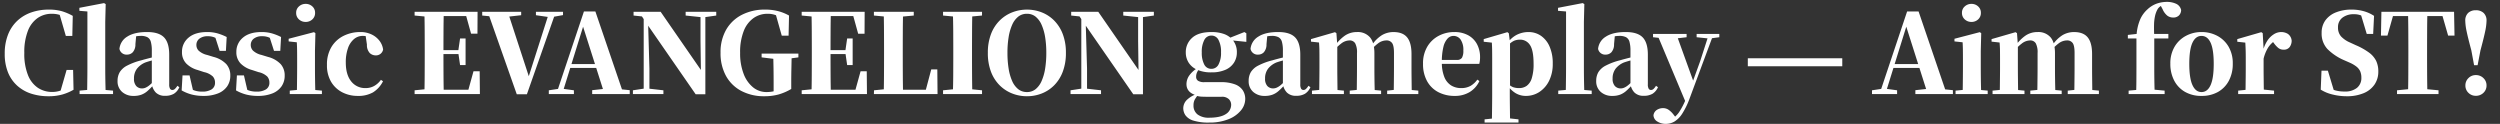 <svg xmlns="http://www.w3.org/2000/svg" xmlns:xlink="http://www.w3.org/1999/xlink" width="1090" height="54" viewBox="0 0 1090 54"><rect x="0" y="0" width="1090" height="54" fill="#333333" stroke="none"/><defs><style>.a,.c{fill:#fff;}.a{stroke:#707070;}.b{clip-path:url(#a);}</style><clipPath id="a"><rect class="a" width="1090" height="54" transform="translate(1607 1841)"/></clipPath></defs><g class="b" transform="translate(-1607 -1841)"><path class="c" d="M21.168.96a24.483,24.483,0,0,1-7.488-1.1A16.812,16.812,0,0,1,7.608-3.552a15.666,15.666,0,0,1-4.08-5.784,21.14,21.14,0,0,1-1.464-8.232A22.2,22.2,0,0,1,3.552-26.04,16.433,16.433,0,0,1,7.68-32.064,17.151,17.151,0,0,1,13.8-35.64a23.012,23.012,0,0,1,7.416-1.176,20.405,20.405,0,0,1,5.808.72,23.154,23.154,0,0,1,4.7,2.016l-.192,8.736H28.7L25.728-35.568l3.984,1.344v1.584a13.287,13.287,0,0,0-3.456-1.8,11.786,11.786,0,0,0-3.7-.552,10.738,10.738,0,0,0-6.072,1.8,12.013,12.013,0,0,0-4.3,5.592,25.372,25.372,0,0,0-1.584,9.7,24.848,24.848,0,0,0,1.608,9.672A11.941,11.941,0,0,0,16.56-2.688,11.123,11.123,0,0,0,22.752-.912a10.771,10.771,0,0,0,3.648-.6A14.671,14.671,0,0,0,30-3.5v1.776L26.112-.384,29.04-10.512h2.832l.192,8.64A21.267,21.267,0,0,1,27.216.192,21.687,21.687,0,0,1,21.168.96ZM34.7,0V-1.488l5.232-.48h3.792l5.568.48V0Zm3.264,0q.048-1.776.072-3.72t.048-3.912q.024-1.968.024-3.792V-36l-3.5-.288v-1.3L45.36-39.648l.72.432-.192,7.728v20.064q0,1.824.024,3.792t.072,3.912q.048,1.944.1,3.72Zm20.3.816a7.3,7.3,0,0,1-5.04-1.752,6.069,6.069,0,0,1-1.968-4.776A7.454,7.454,0,0,1,52.2-9.528a8.073,8.073,0,0,1,3.192-2.856,28.34,28.34,0,0,1,6.144-2.3q1.824-.528,4.3-1.152t4.392-1.1V-15.7q-1.92.48-3.816,1.008t-3,.912a9.012,9.012,0,0,0-3.672,2.712,6.886,6.886,0,0,0-1.32,4.344A4.578,4.578,0,0,0,59.4-3.5a3.406,3.406,0,0,0,2.616,1.056,3.924,3.924,0,0,0,1.416-.312A7.429,7.429,0,0,0,65.3-3.96a23.99,23.99,0,0,0,2.568-2.568l.912,2.688H66.816A31.091,31.091,0,0,1,64.3-1.32,8.7,8.7,0,0,1,61.7.264,9.467,9.467,0,0,1,58.272.816ZM72,.768A5.46,5.46,0,0,1,67.968-.624a6.642,6.642,0,0,1-1.776-3.744v-14.5a13.966,13.966,0,0,0-.432-3.912,3.2,3.2,0,0,0-1.488-1.992,6.049,6.049,0,0,0-2.88-.576,12.709,12.709,0,0,0-2.4.24,23.6,23.6,0,0,0-3.072.864l3.456-1.152-.336,3.648a5.107,5.107,0,0,1-1.152,3.528,3.4,3.4,0,0,1-2.448,1.032,3.133,3.133,0,0,1-3.36-2.5,6.992,6.992,0,0,1,3.408-5.352q3.072-1.992,8.64-1.992,5.136,0,7.392,2.328t2.256,7.56V-4.224a3.655,3.655,0,0,0,.36,1.9,1.16,1.16,0,0,0,1.032.552,1.592,1.592,0,0,0,1.008-.384A6.144,6.144,0,0,0,77.328-3.6l.864.624A6.3,6.3,0,0,1,75.816-.12,7.282,7.282,0,0,1,72,.768ZM88.7.816a20.176,20.176,0,0,1-5.088-.6,18.181,18.181,0,0,1-4.416-1.8l.384-6.528h3.072l1.632,7.056L81.7-1.392V-3.12a14.643,14.643,0,0,0,3.072,1.56,10.006,10.006,0,0,0,3.312.5,7.511,7.511,0,0,0,4.2-.984,3.32,3.32,0,0,0,1.464-2.952,3.949,3.949,0,0,0-.936-2.64,7.933,7.933,0,0,0-3.816-1.92l-2.784-.912a11.2,11.2,0,0,1-5.04-2.88,6.95,6.95,0,0,1-1.824-4.992,7.855,7.855,0,0,1,2.856-6.24q2.856-2.448,8.136-2.448a16.419,16.419,0,0,1,4.392.552,22.859,22.859,0,0,1,4.1,1.608L98.5-18.816H95.76L93.552-25.68l2.3.864v1.44a13.842,13.842,0,0,0-2.544-1.392,7.707,7.707,0,0,0-2.784-.432,5.678,5.678,0,0,0-3.552,1.032,3.4,3.4,0,0,0-1.344,2.856,3.5,3.5,0,0,0,.96,2.376,8.184,8.184,0,0,0,3.744,1.9l2.832.864a11.609,11.609,0,0,1,5.52,3.144,7.311,7.311,0,0,1,1.728,4.968A8.028,8.028,0,0,1,99-3.288,8.859,8.859,0,0,1,94.968-.24,16.715,16.715,0,0,1,88.7.816Zm23.712,0a20.176,20.176,0,0,1-5.088-.6,18.181,18.181,0,0,1-4.416-1.8l.384-6.528h3.072L108-1.056l-2.592-.336V-3.12a14.643,14.643,0,0,0,3.072,1.56,10.006,10.006,0,0,0,3.312.5,7.511,7.511,0,0,0,4.2-.984,3.32,3.32,0,0,0,1.464-2.952,3.949,3.949,0,0,0-.936-2.64,7.933,7.933,0,0,0-3.816-1.92l-2.784-.912a11.2,11.2,0,0,1-5.04-2.88,6.95,6.95,0,0,1-1.824-4.992,7.855,7.855,0,0,1,2.856-6.24q2.856-2.448,8.136-2.448a16.419,16.419,0,0,1,4.392.552,22.859,22.859,0,0,1,4.1,1.608l-.336,6.048h-2.736l-2.208-6.864,2.3.864v1.44a13.841,13.841,0,0,0-2.544-1.392,7.707,7.707,0,0,0-2.784-.432,5.678,5.678,0,0,0-3.552,1.032,3.4,3.4,0,0,0-1.344,2.856,3.5,3.5,0,0,0,.96,2.376,8.184,8.184,0,0,0,3.744,1.9l2.832.864a11.609,11.609,0,0,1,5.52,3.144,7.311,7.311,0,0,1,1.728,4.968,8.028,8.028,0,0,1-1.416,4.776A8.859,8.859,0,0,1,118.68-.24,16.715,16.715,0,0,1,112.416.816ZM126.336,0V-1.488l5.04-.48h3.744l5.232.48V0Zm3.072,0q.048-1.248.072-3.288t.048-4.248q.024-2.208.024-3.888v-3.84q0-2.4-.024-4.008t-.12-3.288l-3.552-.384V-24.1l11.04-2.88.624.432-.192,7.728v7.392q0,1.68.024,3.888t.072,4.248q.048,2.04.1,3.288Zm3.84-31.44a4.191,4.191,0,0,1-2.9-1.1,3.7,3.7,0,0,1-1.224-2.88,3.589,3.589,0,0,1,1.224-2.784,4.191,4.191,0,0,1,2.9-1.1,4.167,4.167,0,0,1,2.928,1.1,3.621,3.621,0,0,1,1.2,2.784,3.731,3.731,0,0,1-1.2,2.88A4.167,4.167,0,0,1,133.248-31.44ZM155.952.816a14.48,14.48,0,0,1-6.7-1.56,12.03,12.03,0,0,1-4.872-4.56,13.939,13.939,0,0,1-1.824-7.368,14.646,14.646,0,0,1,1.992-7.9,12.84,12.84,0,0,1,5.3-4.824,16.279,16.279,0,0,1,7.3-1.632,11.053,11.053,0,0,1,4.776,1.008,9.411,9.411,0,0,1,3.48,2.736,7.935,7.935,0,0,1,1.632,3.888,3.145,3.145,0,0,1-3.216,2.544,3.757,3.757,0,0,1-2.616-1.032,5.11,5.11,0,0,1-1.224-3.672l-.672-4.608,3.7,2.208a13.445,13.445,0,0,0-2.472-1.056,8.28,8.28,0,0,0-2.376-.336,5.847,5.847,0,0,0-3.792,1.368,8.985,8.985,0,0,0-2.64,3.96,18.174,18.174,0,0,0-.96,6.288q0,5.28,2.352,8.208a7.653,7.653,0,0,0,6.288,2.928,7.506,7.506,0,0,0,3.792-.96,9.03,9.03,0,0,0,2.88-2.64l.912.624A12.046,12.046,0,0,1,162.624-.72,12.951,12.951,0,0,1,155.952.816ZM180.768,0V-1.632L188.5-2.4h.768V0Zm4.272,0q.1-4.128.12-8.352t.024-8.5V-18.96q0-4.272-.024-8.472t-.12-8.424h8.448q-.1,4.128-.12,8.4t-.024,8.688v1.488q0,4.512.024,8.784t.12,8.5Zm4.224,0V-1.872H207.84L203.712-.048l2.736-9.888h2.688l.1,9.936Zm0-17.424v-1.728h11.952v1.728Zm11.328,4.8-.768-5.328V-18.96l.768-5.28h2.4v11.616Zm-19.824-21.6v-1.632h8.5V-33.5H188.5Zm24.624,7.92-2.64-9.552,4.032,1.872h-17.52v-1.872h18.96l-.048,9.552ZM225.312.1,212.64-35.856h8.736l9.552,29.232h-.768l.24-.672,9.12-28.56h2.832L229.728.1ZM210.24-34.224v-1.632h16.992v1.488L219.5-33.5h-1.728Zm23.424-.144v-1.488h11.808v1.44l-5.088.912h-.72ZM239.28,0V-1.632l4.8-.72h.912l5.232.72V0Zm3.264,0,12.048-36h4.992L271.872,0h-8.3L253.68-31.056h1.008l-.144.672L245.088,0Zm5.376-11.376.432-1.68H263.9l.432,1.68ZM258.192,0V-1.68l6.528-.72H267.7l6.864.72V0Zm17.76,0V-1.632l5.04-.768h1.488l6.768.768V0Zm4.7,0V-34.464h1.824l.672,23.424V0Zm18.288-34.224v-1.632h13.344v1.632l-5.04.72h-1.44ZM303.312.1,281.9-30.816l-.144-.192-1.872-2.832-3.648-.384v-1.632h11.808L306.576-9.072l-.96.336-.192-14.208V-35.856h2.112V.1ZM333.264.96a21.077,21.077,0,0,1-9.984-2.28,16.306,16.306,0,0,1-6.72-6.528,20.422,20.422,0,0,1-2.4-10.2,19.534,19.534,0,0,1,2.448-10.008,16.6,16.6,0,0,1,6.84-6.48,21.726,21.726,0,0,1,10.152-2.28,22.177,22.177,0,0,1,5.664.672,19.983,19.983,0,0,1,4.752,1.92l-.192,8.784h-2.976l-2.88-10.224,3.984,1.488v2.016a15.111,15.111,0,0,0-3.6-2.184,9.948,9.948,0,0,0-3.7-.648,10.539,10.539,0,0,0-6.072,1.848,12.327,12.327,0,0,0-4.3,5.64,24.924,24.924,0,0,0-1.584,9.552,24.655,24.655,0,0,0,1.536,9.168,13.783,13.783,0,0,0,4.128,5.88,9.155,9.155,0,0,0,5.808,2.04,15.14,15.14,0,0,0,2.976-.288,21.782,21.782,0,0,0,2.832-.768L337.3-.432V-4.8q0-3.264-.048-6.384t-.144-6.432h8.064q-.048,3.12-.12,6.312t-.072,6.744v2.352a23.371,23.371,0,0,1-5.544,2.4A23,23,0,0,1,333.264.96Zm-1.2-16.944v-1.632H348.1v1.632l-6.048.816h-3.312ZM349.536,0V-1.632l7.728-.768h.768V0Zm4.272,0q.1-4.128.12-8.352t.024-8.5V-18.96q0-4.272-.024-8.472t-.12-8.424h8.448q-.1,4.128-.12,8.4t-.024,8.688v1.488q0,4.512.024,8.784t.12,8.5Zm4.224,0V-1.872h18.576L372.48-.048l2.736-9.888H377.9L378,0Zm0-17.424v-1.728h11.952v1.728Zm11.328,4.8-.768-5.328V-18.96l.768-5.28h2.4v11.616Zm-19.824-21.6v-1.632h8.5V-33.5h-.768ZM374.16-26.3l-2.64-9.552,4.032,1.872h-17.52v-1.872h18.96l-.048,9.552ZM381.024,0l.048-1.632,7.68-.768h.816L389.52,0ZM385.3,0q.1-4.128.12-8.184t.024-7.368V-18.96q0-4.272-.024-8.5t-.12-8.4h8.448q-.1,4.128-.12,8.28t-.024,7.848v3.12q0,3.984.024,8.184T393.744,0Zm4.224,0,.048-1.872H407.28L403.2-.1l2.832-10.656h2.64L408.768,0Zm-8.5-34.224v-1.632H398.4v1.632l-7.824.72h-1.824ZM411.168,0V-1.632L418.9-2.4h1.488l7.776.768V0Zm4.272,0q.144-4.128.168-8.352t.024-8.5V-18.96q0-4.272-.024-8.472t-.168-8.424h8.5q-.1,4.128-.12,8.376t-.024,8.52V-16.9q0,4.224.024,8.448T423.936,0Zm-4.272-34.224v-1.632H428.16v1.632l-7.776.72H418.9ZM447.744.96a17.522,17.522,0,0,1-6.432-1.2,15.971,15.971,0,0,1-5.472-3.576,16.637,16.637,0,0,1-3.768-5.9,22.7,22.7,0,0,1-1.368-8.232,22.551,22.551,0,0,1,1.368-8.184,16.637,16.637,0,0,1,3.768-5.9,15.971,15.971,0,0,1,5.472-3.576,17.522,17.522,0,0,1,6.432-1.2,17.463,17.463,0,0,1,6.456,1.2,15.781,15.781,0,0,1,5.424,3.576,16.813,16.813,0,0,1,3.744,5.9,22.551,22.551,0,0,1,1.368,8.184,22.746,22.746,0,0,1-1.368,8.208,16.773,16.773,0,0,1-3.744,5.928A15.781,15.781,0,0,1,454.2-.24,17.463,17.463,0,0,1,447.744.96Zm0-1.824a5.868,5.868,0,0,0,3.792-1.272,9.407,9.407,0,0,0,2.616-3.576,21.776,21.776,0,0,0,1.536-5.424,42.849,42.849,0,0,0,.5-6.816,42.4,42.4,0,0,0-.5-6.792,21.776,21.776,0,0,0-1.536-5.4,9.408,9.408,0,0,0-2.616-3.576,5.868,5.868,0,0,0-3.792-1.272,5.965,5.965,0,0,0-3.816,1.272,9.286,9.286,0,0,0-2.64,3.576,21.776,21.776,0,0,0-1.536,5.4,42.4,42.4,0,0,0-.5,6.792,42.849,42.849,0,0,0,.5,6.816,21.776,21.776,0,0,0,1.536,5.424,9.286,9.286,0,0,0,2.64,3.576A5.965,5.965,0,0,0,447.744-.864ZM466.752,0V-1.632l5.04-.768h1.488l6.768.768V0Zm4.7,0V-34.464h1.824l.672,23.424V0Zm18.288-34.224v-1.632h13.344v1.632l-5.04.72h-1.44ZM494.112.1,472.7-30.816l-.144-.192-1.872-2.832-3.648-.384v-1.632h11.808L497.376-9.072l-.96.336-.192-14.208V-35.856h2.112V.1Zm33.072,12.336a21.685,21.685,0,0,1-6.888-.864,6.554,6.554,0,0,1-3.432-2.3,5.515,5.515,0,0,1-.96-3.12A5.157,5.157,0,0,1,517.536,2.5,11.8,11.8,0,0,1,522.528-.24l.1.24a18.566,18.566,0,0,0-1.656,2.328,5.041,5.041,0,0,0-.6,2.568,4.79,4.79,0,0,0,1.8,4.032,7.938,7.938,0,0,0,4.968,1.392q4.848,0,7.248-1.536a4.774,4.774,0,0,0,2.4-4.224,3.475,3.475,0,0,0-.936-2.256,4.2,4.2,0,0,0-3.336-1.1h-5.328q-2.208,0-3.432-.072a9.187,9.187,0,0,1-2.376-.456V.48Q517.3-.768,517.3-4.368a6.7,6.7,0,0,1,1.056-3.48,11.776,11.776,0,0,1,3.84-3.528v-.432l.864.432A12.949,12.949,0,0,0,521.9-9.432a4.51,4.51,0,0,0-.384,1.9,2.018,2.018,0,0,0,.84,1.752,4.866,4.866,0,0,0,2.76.6h7.008a17.129,17.129,0,0,1,6.336.96,7.016,7.016,0,0,1,3.408,2.616,6.857,6.857,0,0,1,1.056,3.768A7.89,7.89,0,0,1,541.08,7.1a13.15,13.15,0,0,1-5.376,3.84A21.889,21.889,0,0,1,527.184,12.432Zm.96-21.888a14.718,14.718,0,0,1-6.216-1.152,8.351,8.351,0,0,1-3.7-3.12,8.191,8.191,0,0,1-1.224-4.416,8.243,8.243,0,0,1,2.76-6.36q2.76-2.52,8.424-2.52a15.844,15.844,0,0,1,5.328.792,8.7,8.7,0,0,1,3.5,2.184l.24.24a8.184,8.184,0,0,1,2.016,5.664,8.191,8.191,0,0,1-1.224,4.416,8.37,8.37,0,0,1-3.672,3.12A14.684,14.684,0,0,1,528.144-9.456Zm0-1.536a3.422,3.422,0,0,0,3.144-1.92,10.7,10.7,0,0,0,1.08-5.232,10.957,10.957,0,0,0-1.1-5.448,3.407,3.407,0,0,0-3.072-1.9,3.437,3.437,0,0,0-3.12,1.92,10.982,10.982,0,0,0-1.1,5.424,10.91,10.91,0,0,0,1.056,5.232A3.371,3.371,0,0,0,528.144-10.992Zm7.2-12.576v-.72h.288l6.912-2.736.864.528v3.744ZM551.424.816a7.3,7.3,0,0,1-5.04-1.752,6.069,6.069,0,0,1-1.968-4.776,7.455,7.455,0,0,1,.936-3.816,8.073,8.073,0,0,1,3.192-2.856,28.339,28.339,0,0,1,6.144-2.3q1.824-.528,4.3-1.152t4.392-1.1V-15.7q-1.92.48-3.816,1.008t-3,.912a9.012,9.012,0,0,0-3.672,2.712,6.885,6.885,0,0,0-1.32,4.344,4.578,4.578,0,0,0,.984,3.216,3.406,3.406,0,0,0,2.616,1.056,3.924,3.924,0,0,0,1.416-.312,7.43,7.43,0,0,0,1.872-1.2,23.988,23.988,0,0,0,2.568-2.568l.912,2.688h-1.968a31.089,31.089,0,0,1-2.52,2.52A8.694,8.694,0,0,1,554.856.264,9.467,9.467,0,0,1,551.424.816ZM565.152.768A5.46,5.46,0,0,1,561.12-.624a6.642,6.642,0,0,1-1.776-3.744v-14.5a13.965,13.965,0,0,0-.432-3.912,3.2,3.2,0,0,0-1.488-1.992,6.049,6.049,0,0,0-2.88-.576,12.709,12.709,0,0,0-2.4.24,23.6,23.6,0,0,0-3.072.864l3.456-1.152-.336,3.648a5.107,5.107,0,0,1-1.152,3.528,3.4,3.4,0,0,1-2.448,1.032,3.133,3.133,0,0,1-3.36-2.5,6.992,6.992,0,0,1,3.408-5.352q3.072-1.992,8.64-1.992,5.136,0,7.392,2.328t2.256,7.56V-4.224a3.654,3.654,0,0,0,.36,1.9,1.16,1.16,0,0,0,1.032.552,1.592,1.592,0,0,0,1.008-.384A6.144,6.144,0,0,0,570.48-3.6l.864.624A6.3,6.3,0,0,1,568.968-.12,7.283,7.283,0,0,1,565.152.768ZM572.016,0V-1.488l4.992-.48H580.8l5.136.48V0Zm3.072,0q.1-1.248.12-3.288t.048-4.248q.024-2.208.024-3.888v-4.032q0-2.352-.024-3.792t-.168-3.216l-3.5-.384v-1.1l10.464-3.024.624.432.384,5.232v9.888q0,1.68.024,3.888t.048,4.248q.024,2.04.072,3.288ZM588.48,0V-1.488l4.8-.48h3.84l5.04.48V0Zm2.976,0q.1-1.248.12-3.264t.048-4.224q.024-2.208.024-3.936V-17.9a8.29,8.29,0,0,0-.792-4.224,2.764,2.764,0,0,0-2.52-1.248,6.084,6.084,0,0,0-3.648,1.416,18.771,18.771,0,0,0-3.5,3.528l-.144-2.5h.912a17.676,17.676,0,0,1,4.344-4.488,9.187,9.187,0,0,1,5.352-1.608,7,7,0,0,1,5.64,2.28q1.944,2.28,1.944,6.984v6.336q0,1.728.024,3.936t.072,4.224q.048,2.016.1,3.264ZM604.8,0V-1.488l4.512-.48H613.3l5.088.48V0Zm2.832,0q.048-1.248.072-3.264t.048-4.224q.024-2.208.024-3.936V-17.9q0-3.168-.816-4.32a2.9,2.9,0,0,0-2.544-1.152,6.044,6.044,0,0,0-3.528,1.248,18.628,18.628,0,0,0-3.624,3.6l-.24-2.832h1.152a14.41,14.41,0,0,1,4.392-4.344,9.832,9.832,0,0,1,5.016-1.32q4.032,0,5.928,2.328t1.9,7.224v6.048q0,1.728.024,3.936t.048,4.224q.024,2.016.072,3.264Zm26.64.816A15.2,15.2,0,0,1,627.12-.816a11.827,11.827,0,0,1-4.9-4.776,15.244,15.244,0,0,1-1.776-7.608,14.077,14.077,0,0,1,1.92-7.56,12.571,12.571,0,0,1,5.016-4.68,14.288,14.288,0,0,1,6.6-1.584,12.3,12.3,0,0,1,6.264,1.464,9.544,9.544,0,0,1,3.792,3.936,11.938,11.938,0,0,1,1.272,5.544,11.689,11.689,0,0,1-.336,2.928H623.76V-14.88h11.376a2.5,2.5,0,0,0,2.28-.936,6.1,6.1,0,0,0,.6-3.144,7.914,7.914,0,0,0-1.2-4.8,3.783,3.783,0,0,0-3.168-1.584,3.486,3.486,0,0,0-2.5,1.152,8.086,8.086,0,0,0-1.824,3.648,26.343,26.343,0,0,0-.672,6.624,16.663,16.663,0,0,0,1.08,6.5,7.633,7.633,0,0,0,2.976,3.672,8.108,8.108,0,0,0,4.3,1.152A8.094,8.094,0,0,0,641.232-3.6a9.578,9.578,0,0,0,2.88-2.688l.912.624a11.008,11.008,0,0,1-4.248,4.8A12.264,12.264,0,0,1,634.272.816ZM647.28,12.432V11.04l5.184-.528h4.848l4.752.528v1.392Zm3.168,0q.048-2.208.072-4.344t.048-4.1q.024-1.968.024-3.648v-15.7q0-2.352-.024-3.84t-.12-3.216L646.9-22.8v-1.152l10.32-3.024.624.48.48,3.744.048.288V-3.552l-.1.672V.288q0,1.68.024,3.672t.048,4.128q.024,2.136.072,4.344ZM665.28.816A8.737,8.737,0,0,1,660.84-.36a11.428,11.428,0,0,1-3.72-3.72h-.576l1.008-.432a5.78,5.78,0,0,0,2.208,1.536,7.9,7.9,0,0,0,2.592.384,5.618,5.618,0,0,0,3.288-.984,6.366,6.366,0,0,0,2.208-3.312,20.224,20.224,0,0,0,.792-6.312q0-5.856-1.584-8.184a5.048,5.048,0,0,0-4.416-2.328,6.588,6.588,0,0,0-2.592.528,8.824,8.824,0,0,0-2.88,2.4l-.816-.528h.336a11.424,11.424,0,0,1,4.3-4.344,11.24,11.24,0,0,1,5.448-1.368,9.432,9.432,0,0,1,5.352,1.584,10.9,10.9,0,0,1,3.792,4.656,17.946,17.946,0,0,1,1.416,7.536,16.316,16.316,0,0,1-1.608,7.512,12.246,12.246,0,0,1-4.248,4.848A10.574,10.574,0,0,1,665.28.816ZM679.392,0V-1.488l5.232-.48h3.792l5.568.48V0Zm3.264,0q.048-1.776.072-3.72t.048-3.912q.024-1.968.024-3.792V-36l-3.5-.288v-1.3l10.752-2.064.72.432-.192,7.728v20.064q0,1.824.024,3.792t.072,3.912q.048,1.944.1,3.72Zm20.3.816a7.3,7.3,0,0,1-5.04-1.752,6.069,6.069,0,0,1-1.968-4.776,7.455,7.455,0,0,1,.936-3.816,8.073,8.073,0,0,1,3.192-2.856,28.339,28.339,0,0,1,6.144-2.3q1.824-.528,4.3-1.152t4.392-1.1V-15.7q-1.92.48-3.816,1.008t-3,.912a9.012,9.012,0,0,0-3.672,2.712A6.885,6.885,0,0,0,703.1-6.72a4.578,4.578,0,0,0,.984,3.216A3.406,3.406,0,0,0,706.7-2.448a3.924,3.924,0,0,0,1.416-.312,7.43,7.43,0,0,0,1.872-1.2,23.988,23.988,0,0,0,2.568-2.568l.912,2.688H711.5a31.089,31.089,0,0,1-2.52,2.52A8.694,8.694,0,0,1,706.392.264,9.467,9.467,0,0,1,702.96.816ZM716.688.768a5.46,5.46,0,0,1-4.032-1.392,6.642,6.642,0,0,1-1.776-3.744v-14.5a13.965,13.965,0,0,0-.432-3.912,3.2,3.2,0,0,0-1.488-1.992,6.049,6.049,0,0,0-2.88-.576,12.709,12.709,0,0,0-2.4.24,23.6,23.6,0,0,0-3.072.864l3.456-1.152-.336,3.648a5.107,5.107,0,0,1-1.152,3.528,3.4,3.4,0,0,1-2.448,1.032,3.133,3.133,0,0,1-3.36-2.5,6.992,6.992,0,0,1,3.408-5.352q3.072-1.992,8.64-1.992,5.136,0,7.392,2.328t2.256,7.56V-4.224a3.654,3.654,0,0,0,.36,1.9,1.16,1.16,0,0,0,1.032.552,1.592,1.592,0,0,0,1.008-.384,6.144,6.144,0,0,0,1.152-1.44l.864.624A6.3,6.3,0,0,1,720.5-.12,7.282,7.282,0,0,1,716.688.768Zm9.552,12.24A6.681,6.681,0,0,1,722.616,12a3.327,3.327,0,0,1-1.7-2.736,3.284,3.284,0,0,1,1.512-2.376,4.951,4.951,0,0,1,2.616-.744,4.236,4.236,0,0,1,2.52.768,9.779,9.779,0,0,1,1.992,1.92l1.488,1.92L729.264,12l-.912-.816A10.043,10.043,0,0,0,732.1,7.872a32.092,32.092,0,0,0,3.024-5.9l1.488-3.456.528-1.44L741.264-14.3l3.84-11.9h2.016L736.656,1.968a32.978,32.978,0,0,1-3.216,6.6A10.8,10.8,0,0,1,730.056,12,7.52,7.52,0,0,1,726.24,13.008Zm8.88-9.024L722.448-26.208h8.4l7.44,20.592.288.48Zm-14.4-28.752v-1.44h14.64v1.44l-4.512.528h-5.232Zm19.008,0v-1.44h9.888v1.44l-3.936.528h-.912ZM762.048-12.1v-3.5h41.184v3.5ZM816.192,0V-1.632l4.8-.72h.912l5.232.72V0Zm3.264,0L831.5-36H836.5L848.784,0h-8.3l-9.888-31.056H831.6l-.144.672L822,0Zm5.376-11.376.432-1.68h15.552l.432,1.68ZM835.1,0V-1.68l6.528-.72h2.976l6.864.72V0Zm17.52,0V-1.488l5.04-.48h3.744l5.232.48V0ZM855.7,0q.048-1.248.072-3.288t.048-4.248q.024-2.208.024-3.888v-3.84q0-2.4-.024-4.008t-.12-3.288l-3.552-.384V-24.1l11.04-2.88.624.432-.192,7.728v7.392q0,1.68.024,3.888t.072,4.248q.048,2.04.1,3.288Zm3.84-31.44a4.191,4.191,0,0,1-2.9-1.1,3.7,3.7,0,0,1-1.224-2.88,3.589,3.589,0,0,1,1.224-2.784,4.191,4.191,0,0,1,2.9-1.1,4.167,4.167,0,0,1,2.928,1.1,3.621,3.621,0,0,1,1.2,2.784,3.731,3.731,0,0,1-1.2,2.88A4.167,4.167,0,0,1,859.536-31.44ZM868.752,0V-1.488l4.992-.48h3.792l5.136.48V0Zm3.072,0q.1-1.248.12-3.288t.048-4.248q.024-2.208.024-3.888v-4.032q0-2.352-.024-3.792t-.168-3.216l-3.5-.384v-1.1l10.464-3.024.624.432.384,5.232v9.888q0,1.68.024,3.888t.048,4.248q.024,2.04.072,3.288Zm13.392,0V-1.488l4.8-.48h3.84l5.04.48V0Zm2.976,0q.1-1.248.12-3.264t.048-4.224q.024-2.208.024-3.936V-17.9a8.29,8.29,0,0,0-.792-4.224,2.764,2.764,0,0,0-2.52-1.248,6.084,6.084,0,0,0-3.648,1.416,18.771,18.771,0,0,0-3.5,3.528l-.144-2.5h.912a17.676,17.676,0,0,1,4.344-4.488,9.187,9.187,0,0,1,5.352-1.608,7,7,0,0,1,5.64,2.28q1.944,2.28,1.944,6.984v6.336q0,1.728.024,3.936t.072,4.224q.048,2.016.1,3.264Zm13.344,0V-1.488l4.512-.48h3.984l5.088.48V0Zm2.832,0q.048-1.248.072-3.264t.048-4.224q.024-2.208.024-3.936V-17.9q0-3.168-.816-4.32a2.9,2.9,0,0,0-2.544-1.152,6.044,6.044,0,0,0-3.528,1.248,18.628,18.628,0,0,0-3.624,3.6l-.24-2.832h1.152A14.41,14.41,0,0,1,899.3-25.7a9.832,9.832,0,0,1,5.016-1.32q4.032,0,5.928,2.328t1.9,7.224v6.048q0,1.728.024,3.936t.048,4.224q.024,2.016.072,3.264ZM928.08,0V-1.488l5.376-.48h5.136l5.184.48V0Zm3.264,0q.1-2.832.12-5.712t.024-5.712V-24.24h-3.744v-1.536l6.432-.72-2.688,1.44.048-.624a20.847,20.847,0,0,1,1.7-7.128,12.7,12.7,0,0,1,3-4.056,11.71,11.71,0,0,1,4.128-2.568,13.47,13.47,0,0,1,4.416-.744,9.557,9.557,0,0,1,3.936.792,3.853,3.853,0,0,1,2.256,2.76,3.4,3.4,0,0,1-.936,2.352,3.423,3.423,0,0,1-2.568.912,4.177,4.177,0,0,1-2.5-.792,7.208,7.208,0,0,1-2.064-2.808l-1.152-2.16v-.432h2.4v.384a5.3,5.3,0,0,0-1.968.744,4.787,4.787,0,0,0-1.344,1.224,10.522,10.522,0,0,0-1.224,3.1,19.614,19.614,0,0,0-.456,4.008q-.048,2.256.1,5.088v13.584q0,2.832.048,5.712T939.456,0Zm4.08-24.24v-1.968h9.984v1.968ZM959.856.816A14.152,14.152,0,0,1,952.68-.936a12.078,12.078,0,0,1-4.728-4.92,15.552,15.552,0,0,1-1.68-7.392,14.129,14.129,0,0,1,1.824-7.344,12.646,12.646,0,0,1,4.92-4.752,14.107,14.107,0,0,1,6.84-1.68,14.37,14.37,0,0,1,6.888,1.656,12.475,12.475,0,0,1,4.92,4.728,14.227,14.227,0,0,1,1.824,7.392,15.479,15.479,0,0,1-1.7,7.44,12.077,12.077,0,0,1-4.752,4.9A14.309,14.309,0,0,1,959.856.816Zm0-1.68q2.592,0,3.96-3.024t1.368-9.264q0-6.288-1.368-9.24t-3.96-2.952q-2.544,0-3.936,2.952t-1.392,9.24q0,6.24,1.392,9.264T959.856-.864ZM975.84,0V-1.488l5.136-.528h5.28l5.232.528V0Zm3.12,0q.1-1.248.12-3.288t.048-4.248q.024-2.208.024-3.888v-3.984q0-2.4-.048-3.84t-.144-3.168l-3.5-.384v-1.152l10.464-3.024.624.432.384,6.912v8.208q0,1.68.024,3.888T987-3.288q.024,2.04.072,3.288Zm7.968-15.408-1.872-3.12h1.536a14.416,14.416,0,0,1,1.944-4.68,9.327,9.327,0,0,1,2.856-2.856,6,6,0,0,1,3.12-.96,5.555,5.555,0,0,1,3.024.816,4.018,4.018,0,0,1,1.632,2.976,4.734,4.734,0,0,1-.888,2.76,3.1,3.1,0,0,1-2.664,1.128,3.574,3.574,0,0,1-2.3-.768,10.5,10.5,0,0,1-1.92-2.112l-1.1-1.392,1.536.384a10.58,10.58,0,0,0-2.976,3.048A16.626,16.626,0,0,0,986.928-15.408ZM1023.024.96a25.146,25.146,0,0,1-5.976-.744,16.99,16.99,0,0,1-5.208-2.136l.336-8.256h2.784l2.928,9.7-3.36-1.392-.672-1.92a15.667,15.667,0,0,0,4.2,2.16,14.786,14.786,0,0,0,4.152.528,8.2,8.2,0,0,0,5.448-1.608,5.455,5.455,0,0,0,1.9-4.392,6.924,6.924,0,0,0-.5-2.784,5.494,5.494,0,0,0-1.632-2.064,14.065,14.065,0,0,0-3.048-1.776l-2.3-1.008a23.28,23.28,0,0,1-7.32-4.9,9.832,9.832,0,0,1-2.52-7.008,9.072,9.072,0,0,1,1.656-5.52,10.416,10.416,0,0,1,4.608-3.456,18.066,18.066,0,0,1,6.84-1.2,19.14,19.14,0,0,1,5.328.72,15.522,15.522,0,0,1,4.416,2.016l-.384,7.872H1031.9l-2.784-9.216,3.648,1.488.48,2.112a18.407,18.407,0,0,0-3.528-2.328,8.081,8.081,0,0,0-3.384-.648,7.911,7.911,0,0,0-5.04,1.512,5.047,5.047,0,0,0-1.92,4.2,5.719,5.719,0,0,0,1.344,3.984,11.635,11.635,0,0,0,3.888,2.64l2.5,1.152a29.092,29.092,0,0,1,5.76,3.216,10.179,10.179,0,0,1,3.12,3.6,10.634,10.634,0,0,1,.96,4.7,9.882,9.882,0,0,1-1.608,5.592,10.6,10.6,0,0,1-4.7,3.792A18.807,18.807,0,0,1,1023.024.96ZM1045.1,0V-1.632l7.824-.768h2.208l8.064.768V0Zm4.8,0q.1-4.128.12-8.352t.024-8.5V-18.96q0-4.272-.024-8.472t-.12-8.424h8.448q-.1,4.128-.12,8.376t-.024,8.52V-16.9q0,4.224.024,8.448t.12,8.448ZM1038.1-25.488l.192-10.368h31.68l.192,10.368h-2.784L1064.4-35.856l3.84,1.872h-28.272l3.888-1.872-2.928,10.368ZM1079.472.768a4.447,4.447,0,0,1-3.24-1.3,4.326,4.326,0,0,1-1.32-3.216,4.348,4.348,0,0,1,1.32-3.192,4.4,4.4,0,0,1,3.24-1.32,4.543,4.543,0,0,1,3.312,1.32,4.31,4.31,0,0,1,1.344,3.192,4.287,4.287,0,0,1-1.344,3.216A4.588,4.588,0,0,1,1079.472.768Zm0-37.3a4.788,4.788,0,0,1,3.384,1.176,4.444,4.444,0,0,1,1.272,3.432,24.189,24.189,0,0,1-.6,4.632q-.6,2.9-2.04,8.232l-1.248,6.48H1078.7l-1.2-6.48q-1.44-5.328-2.04-8.232a24.189,24.189,0,0,1-.6-4.632,4.491,4.491,0,0,1,1.248-3.432A4.7,4.7,0,0,1,1079.472-36.528Z" transform="translate(1607 1882)"/></g></svg>